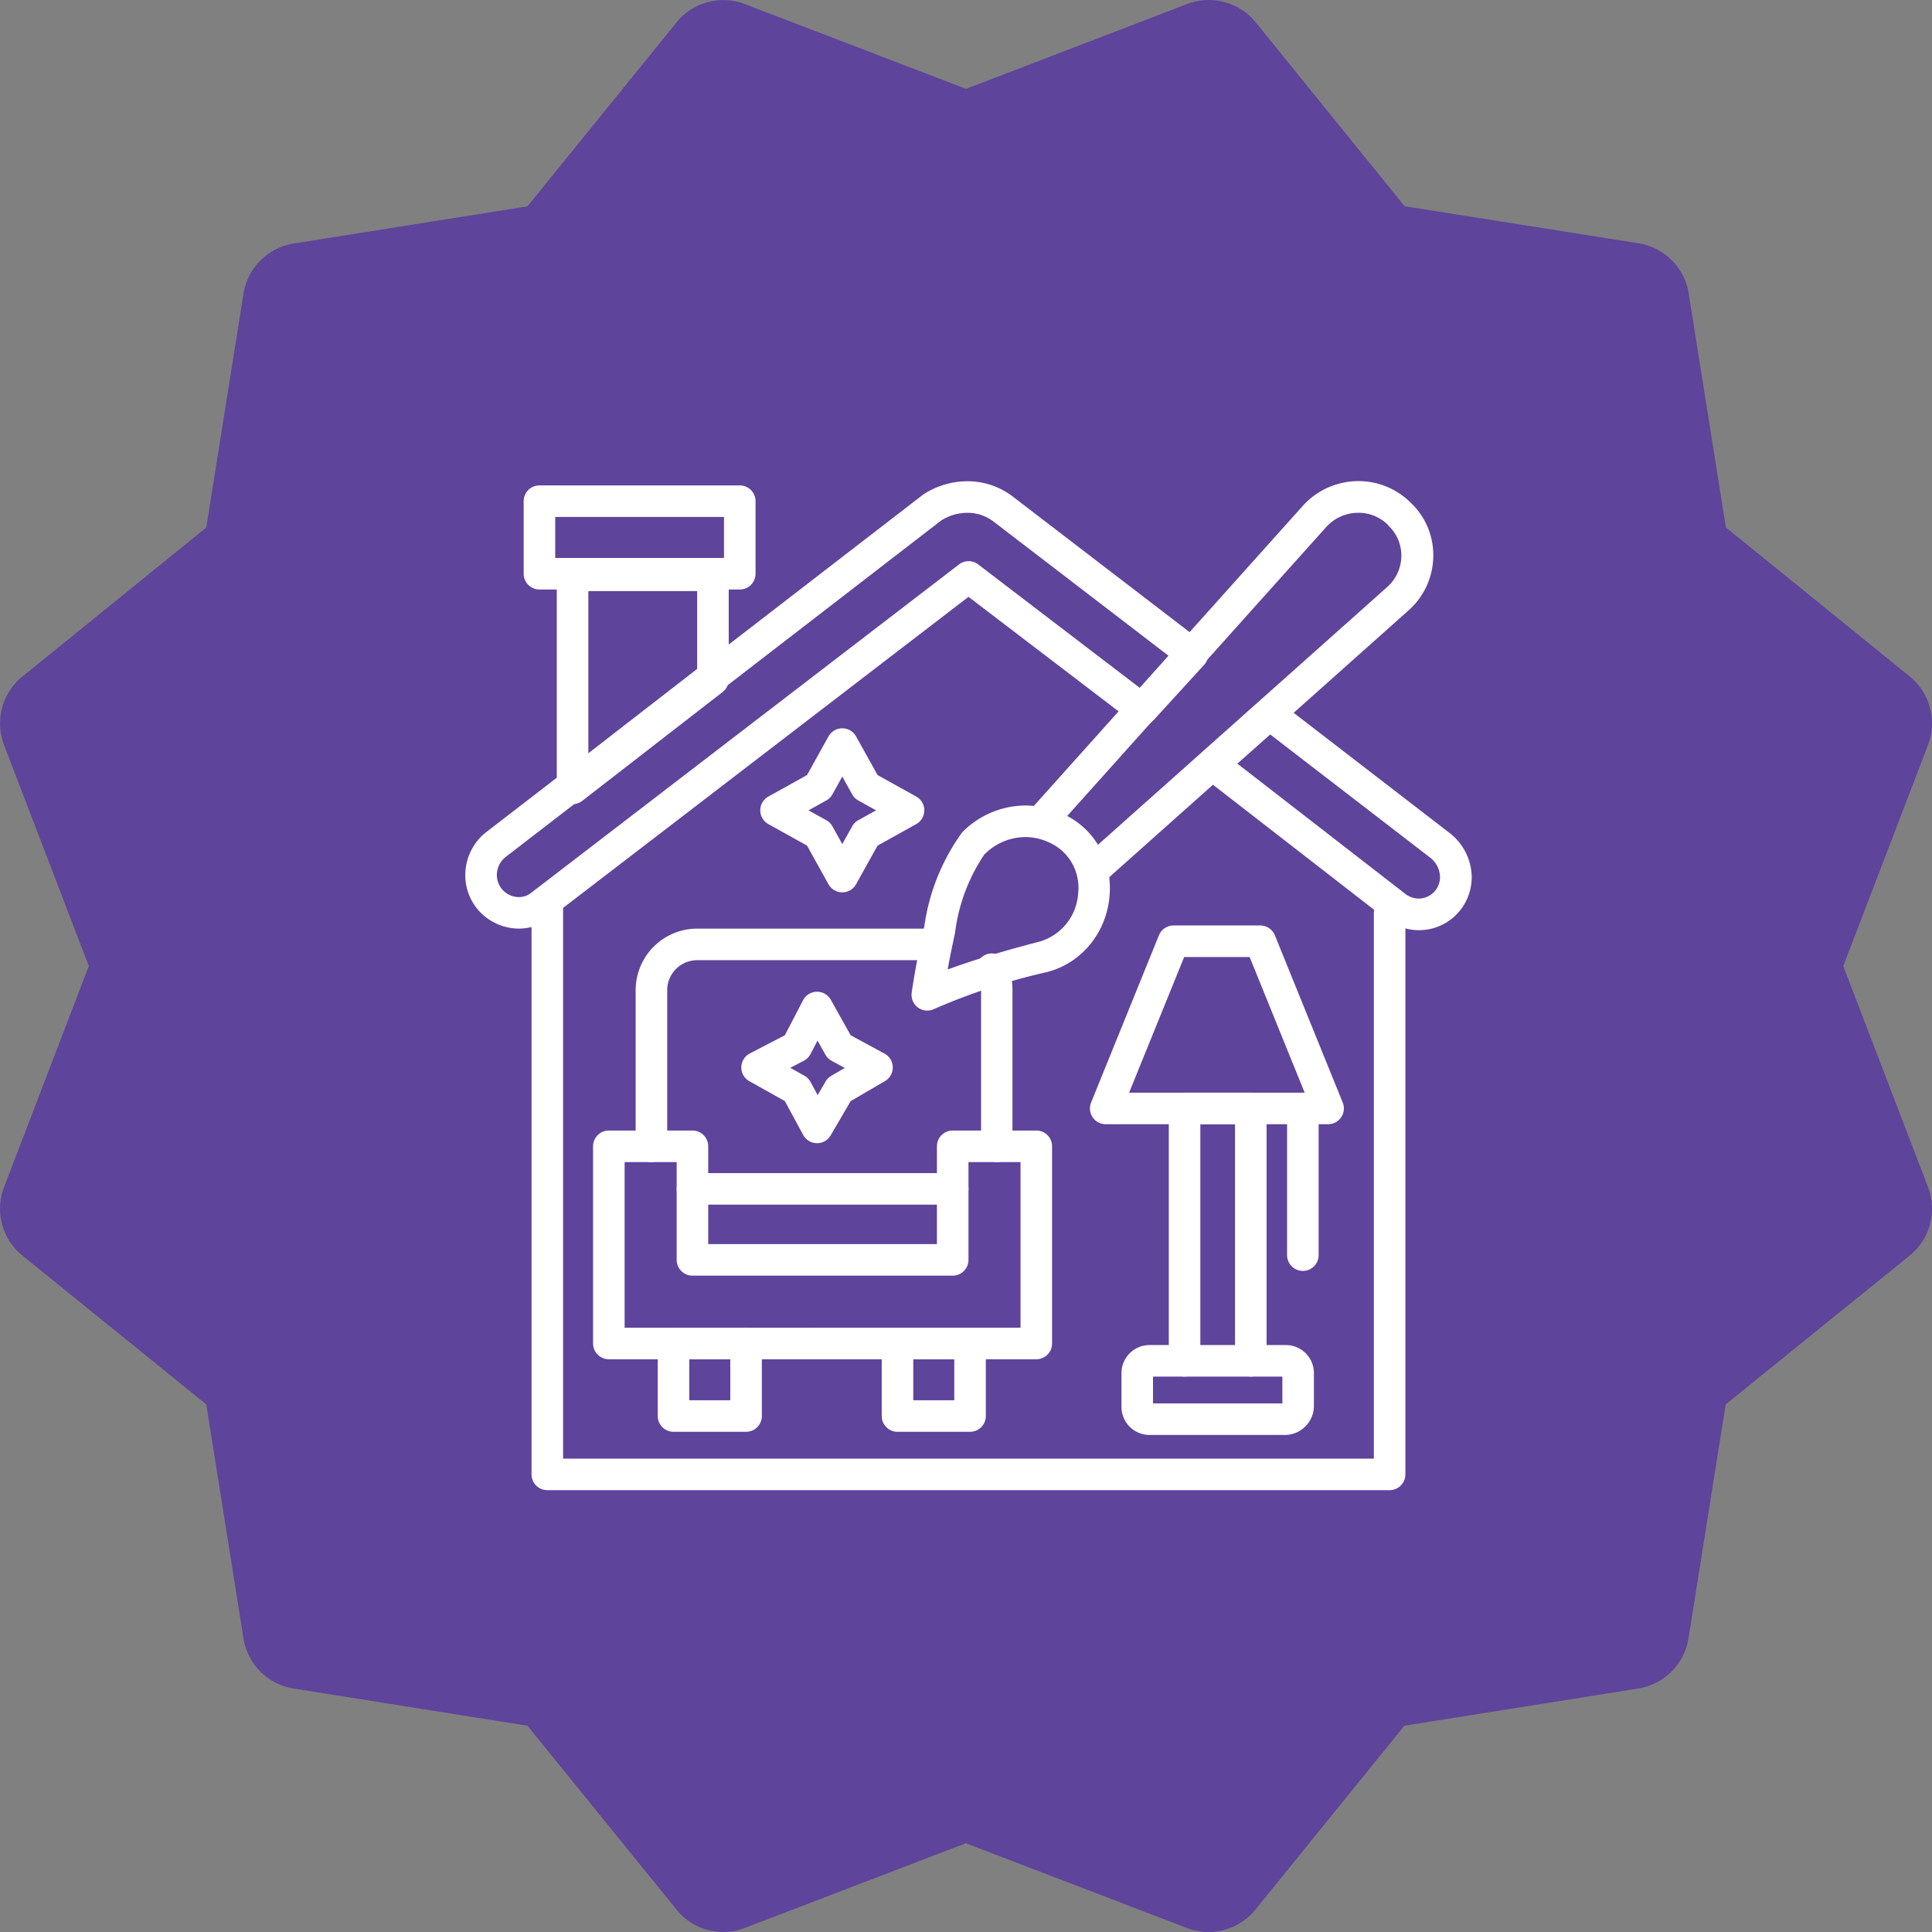 <svg xmlns="http://www.w3.org/2000/svg" width="61.243" height="61.245" viewBox="0 0 61.243 61.245">
  <rect x="0" y="0" width="61.243" height="61.245" fill="#808080" stroke="none"/>
  <defs>
    <style>
      .cls-1 {
        fill: #5e449b;
      }

      .cls-2 {
        fill: #fff;
      }
    </style>
  </defs>
  <g id="Group_13080" data-name="Group 13080" transform="translate(-528.75 -1883.297)">
    <path id="Path_18568" data-name="Path 18568" class="cls-1" d="M58.44,30.624l2.687-7.008a1.916,1.916,0,0,0-.582-2.174l-5.826-4.723L53.54,9.3a1.913,1.913,0,0,0-1.592-1.588L44.534,6.537,39.815.708a1.917,1.917,0,0,0-2.17-.582L30.632,2.817,23.624.13a1.909,1.909,0,0,0-2.17.582L16.73,6.541,9.316,7.72A1.918,1.918,0,0,0,7.728,9.309L6.549,16.723.72,21.446a1.915,1.915,0,0,0-.582,2.17l2.687,7.008L.138,37.633A1.909,1.909,0,0,0,.72,39.8l5.829,4.719,1.179,7.414a1.913,1.913,0,0,0,1.588,1.592l7.414,1.179,4.723,5.826a1.9,1.9,0,0,0,2.174.582l7-2.683,7.008,2.687a1.915,1.915,0,0,0,2.174-.586l4.719-5.826,7.414-1.179a1.917,1.917,0,0,0,1.592-1.592l1.179-7.414L60.545,39.8a1.911,1.911,0,0,0,.582-2.17Z" transform="translate(528.74 1883.297)"/>
    <g id="furbishing" transform="translate(542.4 1897.517)">
      <path id="Path_18582" data-name="Path 18582" class="cls-2" d="M22.4,16.7a.5.5,0,0,1,.437.257l.681,1.225,1.225.681a.5.5,0,0,1,0,.874l-1.225.681-.681,1.225a.5.5,0,0,1-.874,0l-.681-1.225-1.225-.681a.5.5,0,0,1,0-.874l1.225-.681.681-1.225A.5.5,0,0,1,22.4,16.7Zm1.07,2.6-.563-.313a.5.5,0,0,1-.194-.194L22.4,18.23l-.313.563a.5.5,0,0,1-.194.194l-.563.313.563.313a.5.5,0,0,1,.194.194l.313.563.313-.563a.5.5,0,0,1,.194-.194Z" transform="translate(-9.35 -7.833)"/>
      <path id="Path_18583" data-name="Path 18583" class="cls-2" d="M21,33.4a.5.5,0,0,1,.436.256l.629,1.124,1.073.581a.5.5,0,0,1,.014.872l-1.086.634-.634,1.086a.5.5,0,0,1-.872-.014l-.581-1.073-1.124-.629a.5.5,0,0,1,.014-.88l1.11-.577.577-1.11a.5.5,0,0,1,.436-.269Zm.88,2.416-.418-.226a.5.5,0,0,1-.2-.2l-.247-.442-.223.428a.5.5,0,0,1-.213.213l-.428.223.442.247a.5.5,0,0,1,.2.2l.226.418.252-.432a.5.5,0,0,1,.18-.18Z" transform="translate(-8.75 -16.183)"/>
      <g id="Group_13064" data-name="Group 13064" transform="translate(1.1 1.036)">
        <path id="Path_18584" data-name="Path 18584" class="cls-2" d="M17.013,1.037a2.343,2.343,0,0,1,1.442.485l6,4.6a.5.5,0,0,1,.065.734l-1.6,1.75a.5.5,0,0,1-.672.06L17.051,4.7,3.808,14.862a1.613,1.613,0,0,1-1.013.355,1.721,1.721,0,0,1-1.169-.468A1.675,1.675,0,0,1,1.1,13.518a1.735,1.735,0,0,1,.63-1.334l.015-.012,2.4-1.85L8.594,6.873l7-5.4.035-.025A2.555,2.555,0,0,1,17.013,1.037Zm6.4,5.547L17.846,2.315a1.352,1.352,0,0,0-.833-.278,1.555,1.555,0,0,0-.825.241L9.205,7.664,4.756,11.114,2.364,12.958a.727.727,0,0,0-.264.56.7.7,0,0,0,.7.7.614.614,0,0,0,.392-.139l.008-.006,13.55-10.4a.5.5,0,0,1,.608,0L22.49,7.593Z" transform="translate(-1.1 -1.037)"/>
        <path id="Path_18585" data-name="Path 18585" class="cls-2" d="M54.527,22.149A1.7,1.7,0,0,1,53.5,21.8l-.007,0-5.8-4.5a.5.5,0,0,1-.026-.769l1.8-1.6a.5.5,0,0,1,.637-.022l5.45,4.2a.5.5,0,0,1,.048.042,1.8,1.8,0,0,1,.6,1.3,1.691,1.691,0,0,1-.509,1.226A1.664,1.664,0,0,1,54.527,22.149ZM54.1,21a.7.7,0,0,0,.424.147.679.679,0,0,0,.673-.7.805.805,0,0,0-.282-.575l-5.1-3.927-1.041.925Z" transform="translate(-24.3 -7.919)"/>
        <g id="Group_13063" data-name="Group 13063" transform="translate(1.85 0.131)">
          <path id="Path_18586" data-name="Path 18586" class="cls-2" d="M7.4,6h4.45a.5.5,0,0,1,.5.5V9.8a.5.5,0,0,1-.194.4l-4.45,3.45a.5.5,0,0,1-.806-.4V6.5A.5.5,0,0,1,7.4,6Zm3.95,1H7.9v5.23l3.45-2.675Z" transform="translate(-5.85 -3.65)"/>
          <path id="Path_18587" data-name="Path 18587" class="cls-2" d="M5.3,1.3h6.35a.5.5,0,0,1,.5.5V4.1a.5.5,0,0,1-.5.5H5.3a.5.5,0,0,1-.5-.5V1.8A.5.5,0,0,1,5.3,1.3Zm5.85,1H5.8V3.6h5.35Z" transform="translate(-4.8 -1.3)"/>
        </g>
        <path id="Path_18588" data-name="Path 18588" class="cls-2" d="M32.5,45.95H5.8a.5.5,0,0,1-.5-.5V27.4a.5.5,0,1,1,1,0V44.95H32V27.65a.5.5,0,1,1,1,0v17.8A.5.5,0,0,1,32.5,45.95Z" transform="translate(-3.2 -13.969)"/>
      </g>
      <g id="Group_13069" data-name="Group 13069" transform="translate(5.15 15.217)">
        <g id="Group_13067" data-name="Group 13067">
          <g id="Group_13065" data-name="Group 13065" transform="translate(0 6.4)">
            <path id="Path_18589" data-name="Path 18589" class="cls-2" d="M23.25,49.45H9.7a.5.5,0,0,1-.5-.5V42.7a.5.5,0,0,1,.5-.5h2.65a.5.5,0,0,1,.5.5v3.1H20.1V42.7a.5.5,0,0,1,.5-.5h2.65a.5.5,0,0,1,.5.5v6.25A.5.5,0,0,1,23.25,49.45Zm-13.05-1H22.75V43.2H21.1v3.1a.5.5,0,0,1-.5.5H12.35a.5.5,0,0,1-.5-.5V43.2H10.2Z" transform="translate(-9.2 -42.2)"/>
          </g>
          <g id="Group_13066" data-name="Group 13066" transform="translate(1.35)">
            <path id="Path_18590" data-name="Path 18590" class="cls-2" d="M34.15,37.6a.5.5,0,0,1-.5-.5V32.15a.884.884,0,0,0-.1-.426.5.5,0,1,1,.894-.447,1.884,1.884,0,0,1,.2.874V37.1A.5.5,0,0,1,34.15,37.6Z" transform="translate(-22.7 -30.2)"/>
            <path id="Path_18591" data-name="Path 18591" class="cls-2" d="M12.4,36.8a.5.5,0,0,1-.5-.5V31.35a1.952,1.952,0,0,1,1.95-1.95H21.4a.5.5,0,1,1,0,1H13.85a.951.951,0,0,0-.95.95V36.3A.5.5,0,0,1,12.4,36.8Z" transform="translate(-11.9 -29.4)"/>
            <path id="Path_18592" data-name="Path 18592" class="cls-2" d="M23.25,45.9H15a.5.5,0,1,1,0-1h8.25a.5.5,0,1,1,0,1Z" transform="translate(-13.2 -37.15)"/>
          </g>
        </g>
        <g id="Group_13068" data-name="Group 13068" transform="translate(2.05 12.65)">
          <path id="Path_18593" data-name="Path 18593" class="cls-2" d="M13.8,54.7h2.3a.5.5,0,0,1,.5.5v2.3a.5.5,0,0,1-.5.5H13.8a.5.5,0,0,1-.5-.5V55.2A.5.5,0,0,1,13.8,54.7Zm1.8,1H14.3V57h1.3Z" transform="translate(-13.3 -54.7)"/>
          <path id="Path_18594" data-name="Path 18594" class="cls-2" d="M28,54.7h2.3a.5.5,0,0,1,.5.5v2.3a.5.5,0,0,1-.5.5H28a.5.5,0,0,1-.5-.5V55.2A.5.5,0,0,1,28,54.7Zm1.8,1H28.5V57h1.3Z" transform="translate(-20.4 -54.7)"/>
        </g>
      </g>
      <g id="Group_13070" data-name="Group 13070" transform="translate(20.9 15.117)">
        <path id="Path_18595" data-name="Path 18595" class="cls-2" d="M48.3,48.8a.5.5,0,0,1-.5-.5V40.8H46.7v7.5a.5.5,0,0,1-1,0v-8a.5.5,0,0,1,.5-.5h2.1a.5.5,0,0,1,.5.5v8A.5.5,0,0,1,48.3,48.8Z" transform="translate(-43.2 -34.5)"/>
        <path id="Path_18596" data-name="Path 18596" class="cls-2" d="M48.25,35.5H41.2a.5.5,0,0,1-.463-.688l2.15-5.3a.5.5,0,0,1,.463-.312H46.1a.5.5,0,0,1,.463.312l2.15,5.3a.5.5,0,0,1-.463.688Zm-6.308-1h5.565l-1.744-4.3H43.687Z" transform="translate(-40.7 -29.2)"/>
        <path id="Path_18597" data-name="Path 18597" class="cls-2" d="M53.7,45.45a.5.5,0,0,1-.5-.5V40.3a.5.5,0,1,1,1,0v4.65A.5.5,0,0,1,53.7,45.45Z" transform="translate(-46.95 -34.5)"/>
        <path id="Path_18598" data-name="Path 18598" class="cls-2" d="M47.9,58.65H43.6a.89.89,0,0,1-.9-.9V56.7a.89.89,0,0,1,.9-.9h4.3a.89.89,0,0,1,.9.9v1.05A.924.924,0,0,1,47.9,58.65Zm-4.2-1h4.1V56.8H43.7Z" transform="translate(-41.7 -42.5)"/>
      </g>
      <g id="Group_13072" data-name="Group 13072" transform="translate(15.25 1.035)">
        <path id="Path_18599" data-name="Path 18599" class="cls-2" d="M38.75,13.867a.5.5,0,0,1-.333-.873l9.65-8.6,0,0a1.333,1.333,0,0,0,.455-.978,1.3,1.3,0,0,0-.417-.98L48.1,2.421a1.321,1.321,0,0,0-.99-.385,1.366,1.366,0,0,0-.98.461l0,0-8.65,9.65a.5.5,0,0,1-.745-.667l8.648-9.648a2.37,2.37,0,0,1,1.7-.8,2.343,2.343,0,0,1,1.724.672,2.287,2.287,0,0,1,.727,1.722,2.335,2.335,0,0,1-.795,1.713l-9.648,8.6A.5.5,0,0,1,38.75,13.867Z" transform="translate(-33 -1.035)"/>
        <g id="Group_13071" data-name="Group 13071" transform="translate(0 10.279)">
          <path id="Path_18600" data-name="Path 18600" class="cls-2" d="M33,21.592h0a2.812,2.812,0,0,1,1.146.246,2.5,2.5,0,0,1,1.218,1.1,2.694,2.694,0,0,1,.309,1.5,2.8,2.8,0,0,1-.57,1.5,2.611,2.611,0,0,1-1.434.939,19.738,19.738,0,0,0-3.543,1.159.5.5,0,0,1-.726-.513c.006-.041.143-1.009.4-2.1A6.649,6.649,0,0,1,31,22.443,2.831,2.831,0,0,1,33,21.592Zm-2.464,5.2c.594-.219,1.522-.524,2.884-.877a1.7,1.7,0,0,0,1.257-1.546,1.568,1.568,0,0,0-.93-1.611l0,0A1.819,1.819,0,0,0,33,22.592a1.838,1.838,0,0,0-1.3.557,5.686,5.686,0,0,0-.927,2.489C30.681,26.054,30.6,26.455,30.541,26.789Z" transform="translate(-29.4 -21.592)"/>
        </g>
      </g>
    </g>
  </g>
</svg>
